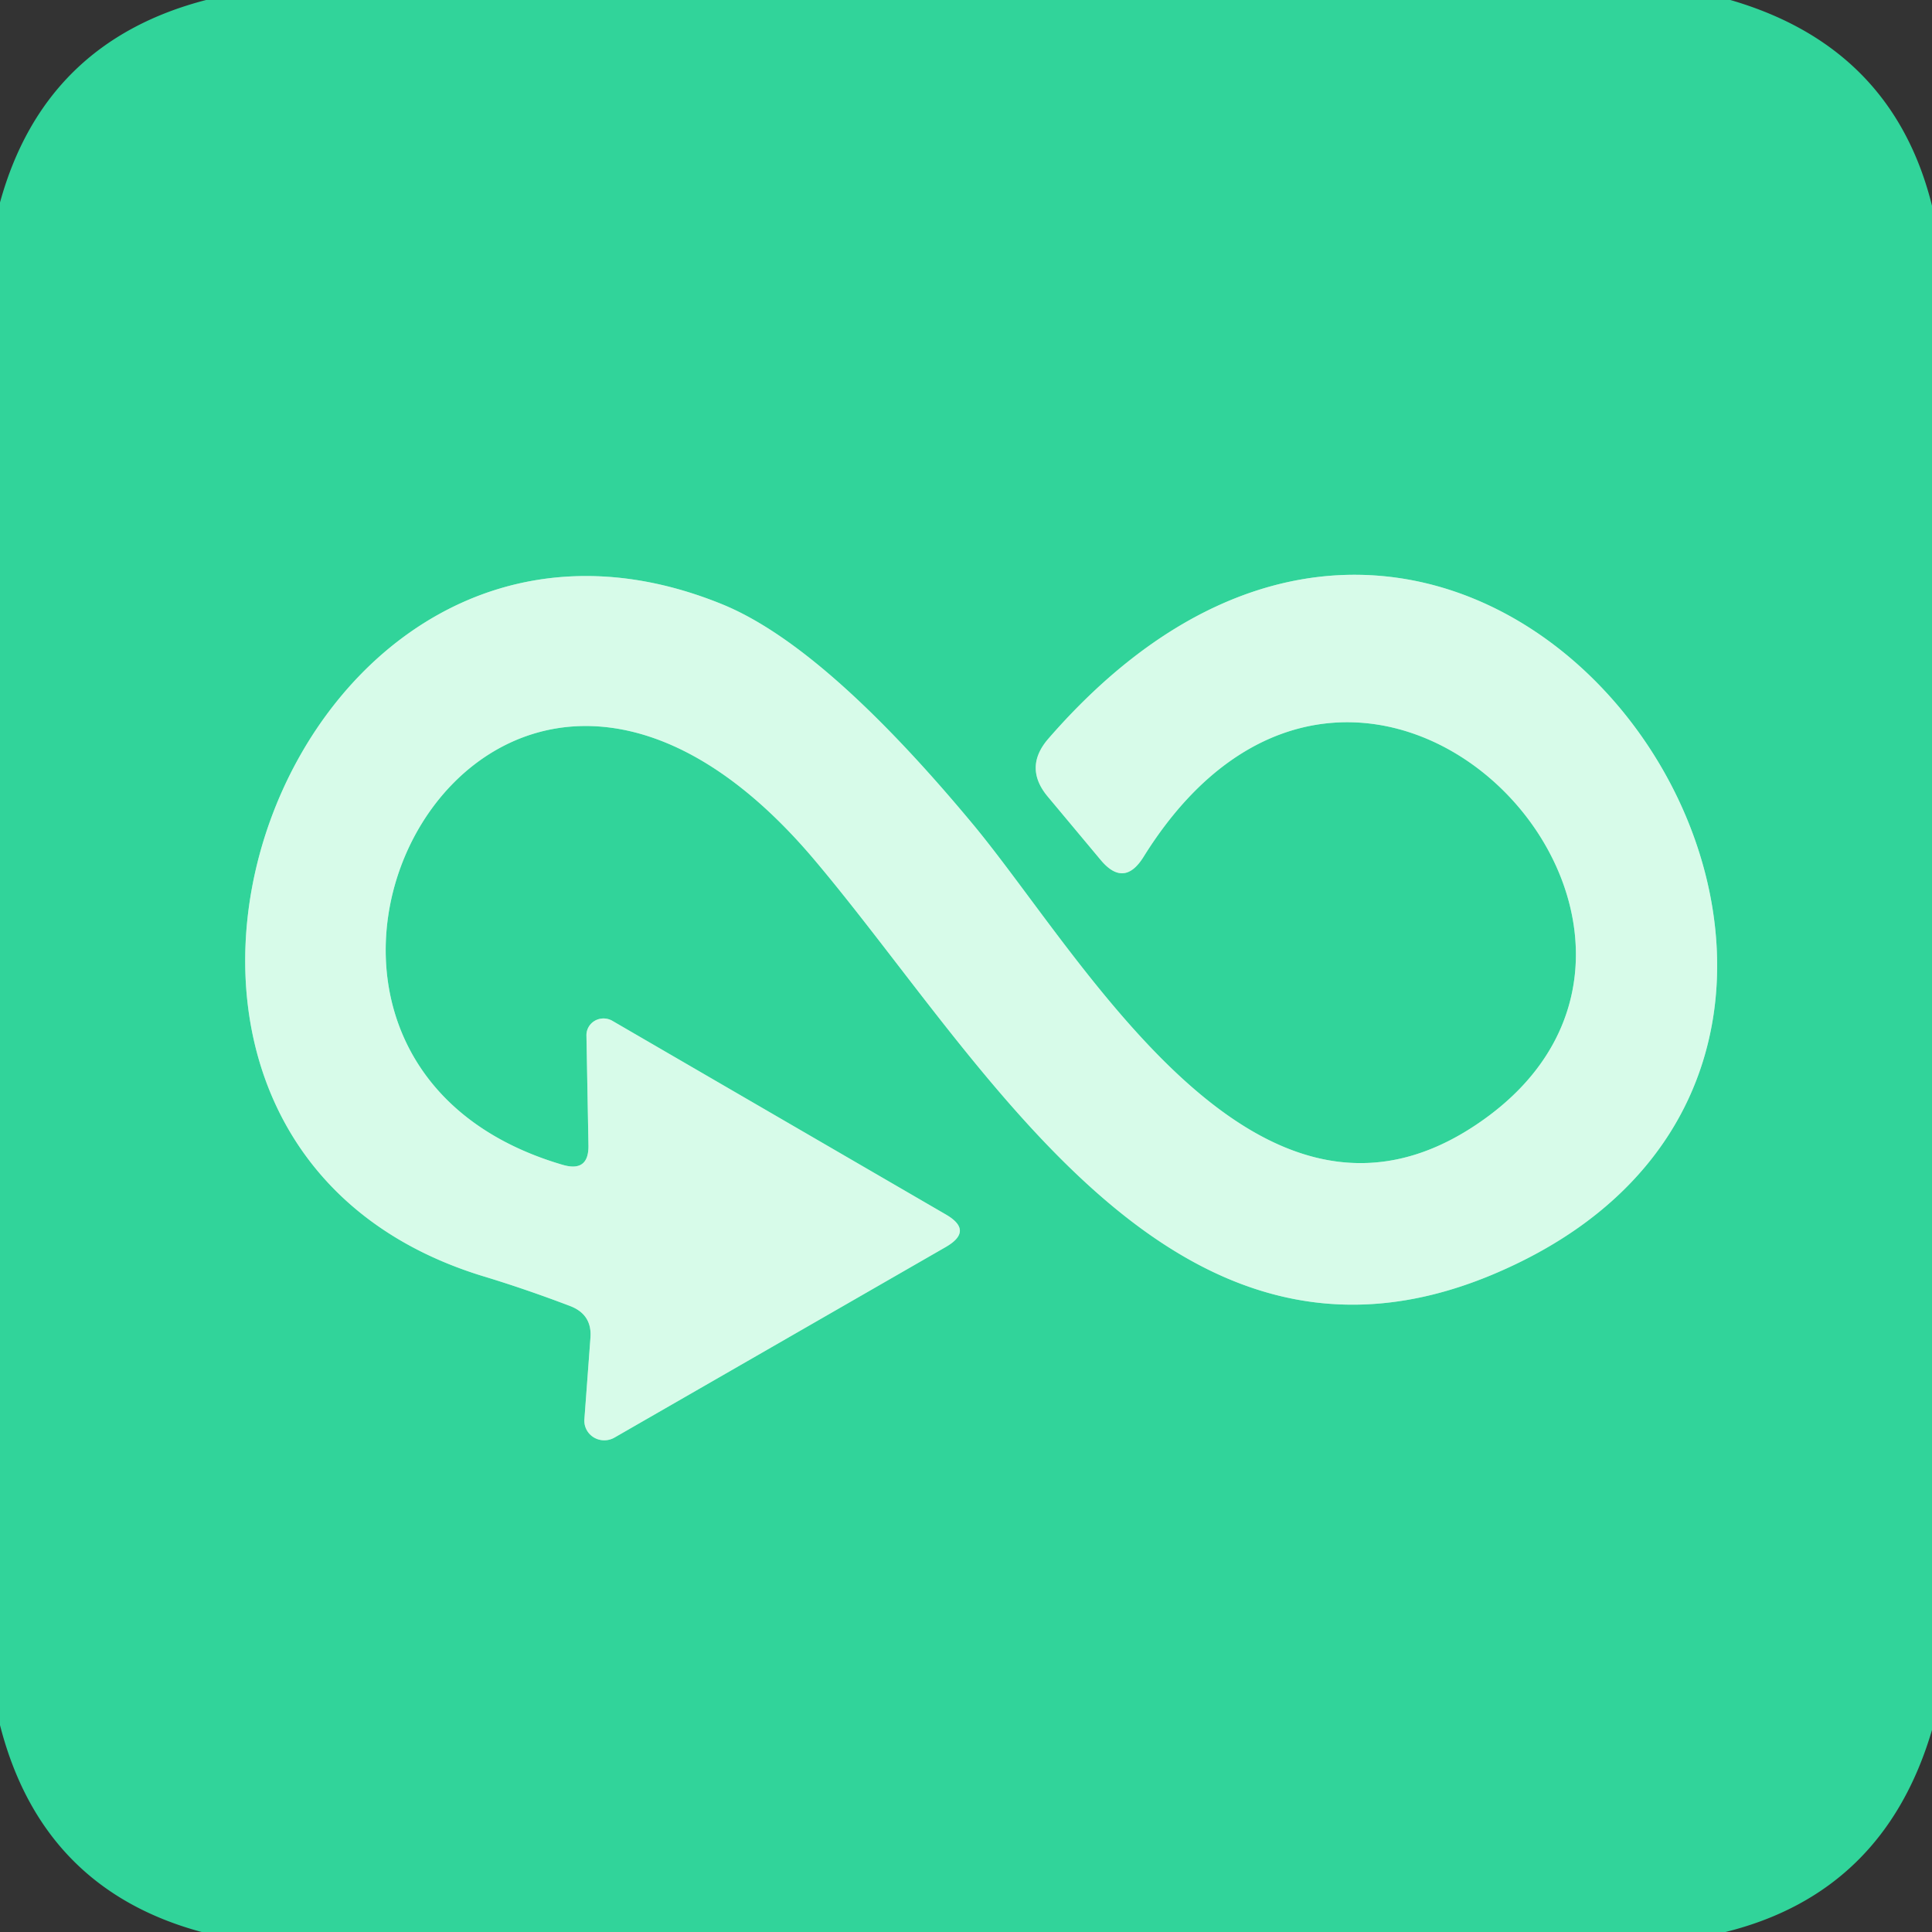 <?xml version="1.0" encoding="UTF-8" standalone="no"?>
<!DOCTYPE svg PUBLIC "-//W3C//DTD SVG 1.1//EN" "http://www.w3.org/Graphics/SVG/1.1/DTD/svg11.dtd">
<svg xmlns="http://www.w3.org/2000/svg" version="1.1" viewBox="0.00 0.00 48.00 48.00">
<rect x="0.00" y="0.00" width="48.00" height="48.00" fill="#333333" stroke="none"/>
<path stroke="#84e8c2" stroke-width="2.00" fill="none" stroke-linecap="butt" vector-effect="non-scaling-stroke" d="
  M 13.98 28.94
  C 4.56 26.18 11.99 11.59 20.24 21.37
  C 24.51 26.43 29.13 34.97 37.05 31.68
  C 50.45 26.10 37.05 5.68 26.04 18.36
  Q 25.43 19.07 26.03 19.79
  L 27.35 21.37
  Q 27.93 22.06 28.41 21.29
  C 33.85 12.55 43.76 23.15 36.71 27.92
  C 31.24 31.63 26.93 23.81 24.19 20.50
  Q 20.51 16.07 17.96 15.02
  C 7.14 10.59 0.77 28.24 11.98 31.70
  Q 13.04 32.02 14.17 32.45
  Q 14.71 32.66 14.67 33.23
  L 14.52 35.25
  A 0.50 0.49 -12.5 0 0 15.26 35.72
  L 23.50 30.98
  Q 24.19 30.58 23.51 30.18
  L 15.21 25.36
  A 0.43 0.42 14.8 0 0 14.57 25.73
  L 14.62 28.46
  Q 14.63 29.13 13.98 28.94"
/>
<path fill="#31d49a" d="
  M 5.12 0.00
  L 42.99 0.00
  Q 47.02 1.17 48.00 5.11
  L 48.00 42.98
  Q 46.81 47.02 42.87 48.00
  L 5.01 48.00
  Q 1.04 46.93 0.00 42.86
  L 0.00 5.03
  Q 1.10 1.04 5.12 0.00
  Z
  M 13.98 28.94
  C 4.56 26.18 11.99 11.59 20.24 21.37
  C 24.51 26.43 29.13 34.97 37.05 31.68
  C 50.45 26.10 37.05 5.68 26.04 18.36
  Q 25.43 19.07 26.03 19.79
  L 27.35 21.37
  Q 27.93 22.06 28.41 21.29
  C 33.85 12.55 43.76 23.15 36.71 27.92
  C 31.24 31.63 26.93 23.81 24.19 20.50
  Q 20.51 16.07 17.96 15.02
  C 7.14 10.59 0.77 28.24 11.98 31.70
  Q 13.04 32.02 14.17 32.45
  Q 14.71 32.66 14.67 33.23
  L 14.52 35.25
  A 0.50 0.49 -12.5 0 0 15.26 35.72
  L 23.50 30.98
  Q 24.19 30.58 23.51 30.18
  L 15.21 25.36
  A 0.43 0.42 14.8 0 0 14.57 25.73
  L 14.62 28.46
  Q 14.63 29.13 13.98 28.94
  Z"
/>
<path fill="#d7fbe9" d="
  M 14.62 28.46
  L 14.57 25.73
  A 0.43 0.42 14.8 0 1 15.21 25.36
  L 23.51 30.18
  Q 24.19 30.58 23.50 30.98
  L 15.26 35.72
  A 0.50 0.49 -12.5 0 1 14.52 35.25
  L 14.67 33.23
  Q 14.71 32.66 14.17 32.45
  Q 13.04 32.02 11.98 31.70
  C 0.77 28.24 7.14 10.59 17.96 15.02
  Q 20.51 16.07 24.19 20.50
  C 26.93 23.81 31.24 31.63 36.71 27.92
  C 43.76 23.15 33.85 12.55 28.41 21.29
  Q 27.93 22.06 27.35 21.37
  L 26.03 19.79
  Q 25.43 19.07 26.04 18.36
  C 37.05 5.68 50.45 26.10 37.05 31.68
  C 29.13 34.97 24.51 26.43 20.24 21.37
  C 11.99 11.59 4.56 26.18 13.98 28.94
  Q 14.63 29.13 14.62 28.46
  Z"
/>
</svg>
